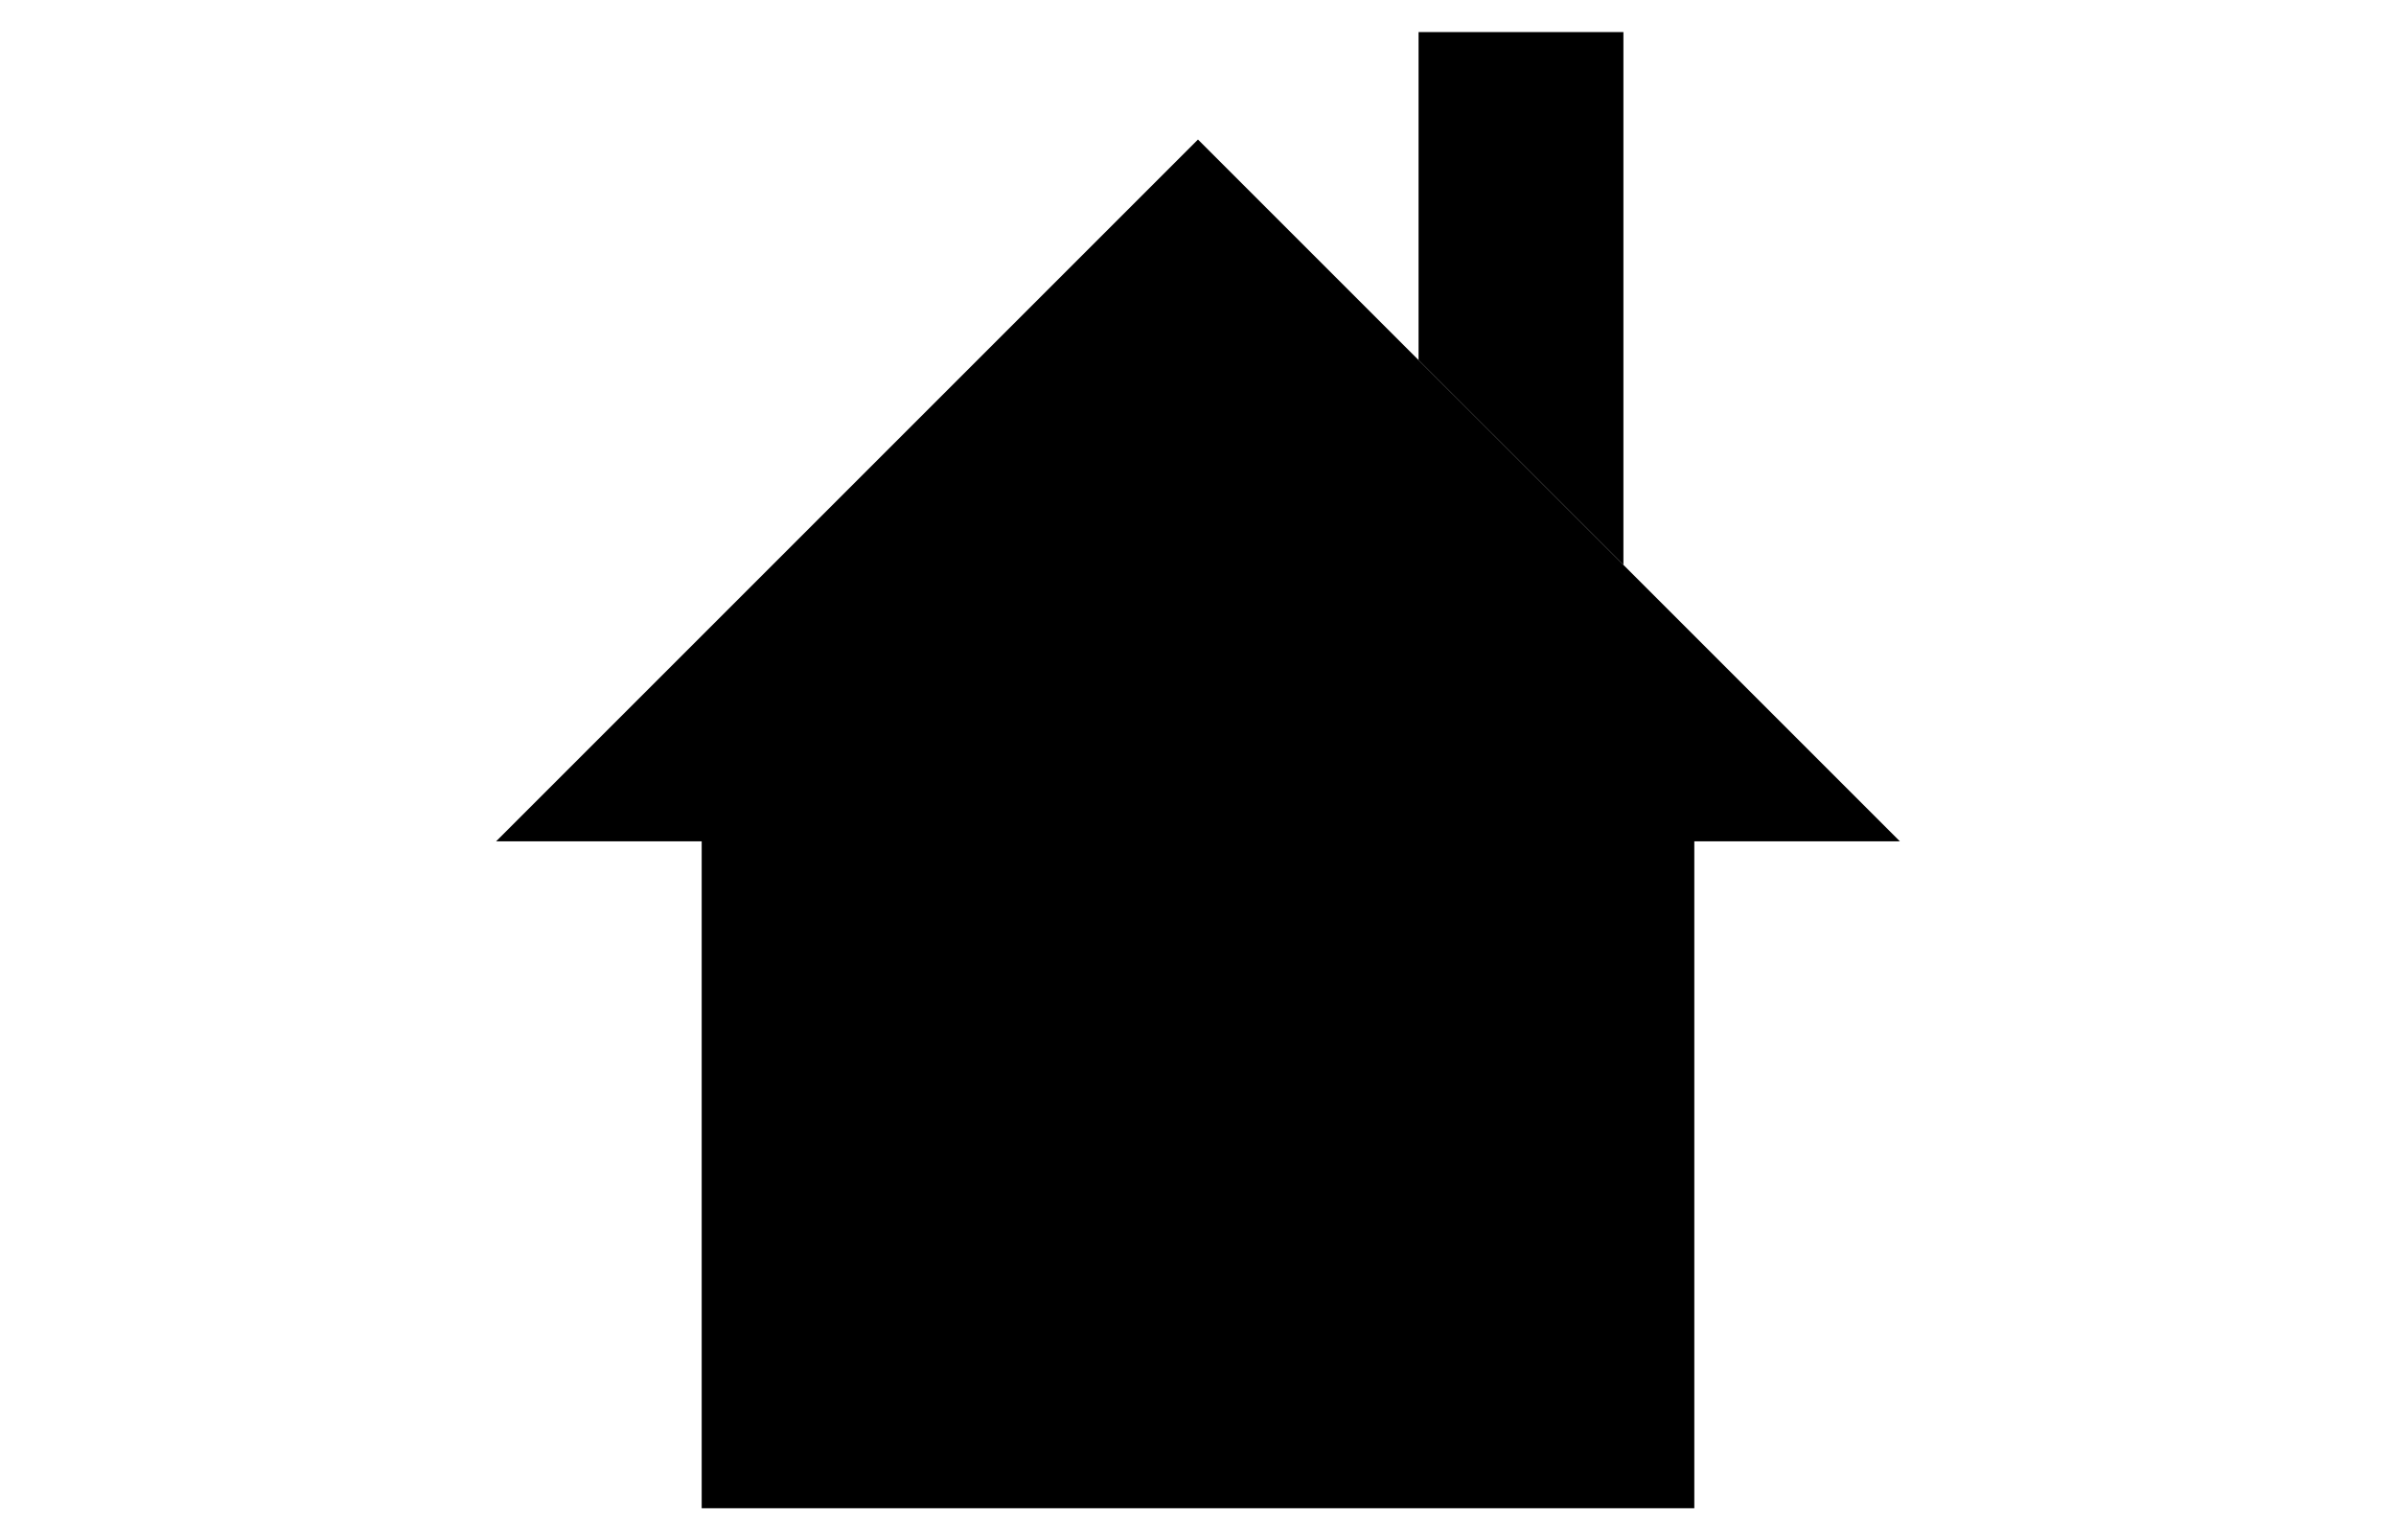 <svg xmlns="http://www.w3.org/2000/svg" xmlns:xlink="http://www.w3.org/1999/xlink" x="0px"
	 y="0px" width="74.657px" height="48px" viewBox="0 0 74.657 48" enable-background="new 0 0 74.657 48" xml:space="preserve">
<g>
	<defs>
		<rect id="SVGID_1_" y="0" width="74.658" height="48.001"/>
	</defs>
	<clipPath id="SVGID_2_">
		<use xlink:href="#SVGID_1_"  overflow="visible"/>
	</clipPath>

		<polyline clip-path="url(#SVGID_2_)" stroke-width="2" stroke-linecap="round" stroke-linejoin="round" stroke-miterlimit="10" points="
		52.793,20.535 52.793,47 21.864,47 21.864,20.535 	"/>

		<line clip-path="url(#SVGID_2_)" stroke-width="2" stroke-linecap="round" stroke-miterlimit="10" x1="14.255" y1="42.748" x2="1" y2="42.748"/>

		<line clip-path="url(#SVGID_2_)" stroke-width="2" stroke-linecap="round" stroke-miterlimit="10" x1="5.173" y1="47" x2="5.173" y2="38.104"/>

		<line clip-path="url(#SVGID_2_)" stroke-width="2" stroke-linecap="round" stroke-miterlimit="10" x1="10.083" y1="47" x2="10.083" y2="38.104"/>

		<line clip-path="url(#SVGID_2_)" stroke-width="2" stroke-linecap="round" stroke-miterlimit="10" x1="73.657" y1="42.748" x2="60.402" y2="42.748"/>

		<line clip-path="url(#SVGID_2_)" stroke-width="2" stroke-linecap="round" stroke-miterlimit="10" x1="64.575" y1="47" x2="64.575" y2="38.104"/>

		<line clip-path="url(#SVGID_2_)" stroke-width="2" stroke-linecap="round" stroke-miterlimit="10" x1="69.484" y1="47" x2="69.484" y2="38.104"/>
</g>
<polyline stroke-width="2" stroke-linecap="round" stroke-linejoin="round" stroke-miterlimit="10" points="
	15.459,26.217 37.328,4.348 59.198,26.217 "/>
<g>
	<defs>
		<rect id="SVGID_3_" y="0" width="74.658" height="48.001"/>
	</defs>
	<clipPath id="SVGID_4_">
		<use xlink:href="#SVGID_3_"  overflow="visible"/>
	</clipPath>

		<polyline clip-path="url(#SVGID_4_)" stroke-width="2" stroke-linecap="round" stroke-linejoin="round" stroke-miterlimit="10" points="
		44.201,11.221 44.201,1 50.584,1 50.584,17.603 	"/>
</g>
<rect x="29.649" y="23.308" stroke-width="2" stroke-linecap="round" stroke-linejoin="round" stroke-miterlimit="10" width="15.36" height="12.161"/>
<line stroke-width="2" stroke-linecap="round" stroke-linejoin="round" stroke-miterlimit="10" x1="37.328" y1="23.308" x2="37.328" y2="35.469"/>
<line stroke-width="2" stroke-linecap="round" stroke-linejoin="round" stroke-miterlimit="10" x1="29.649" y1="29.388" x2="45.009" y2="29.388"/>
</svg>
